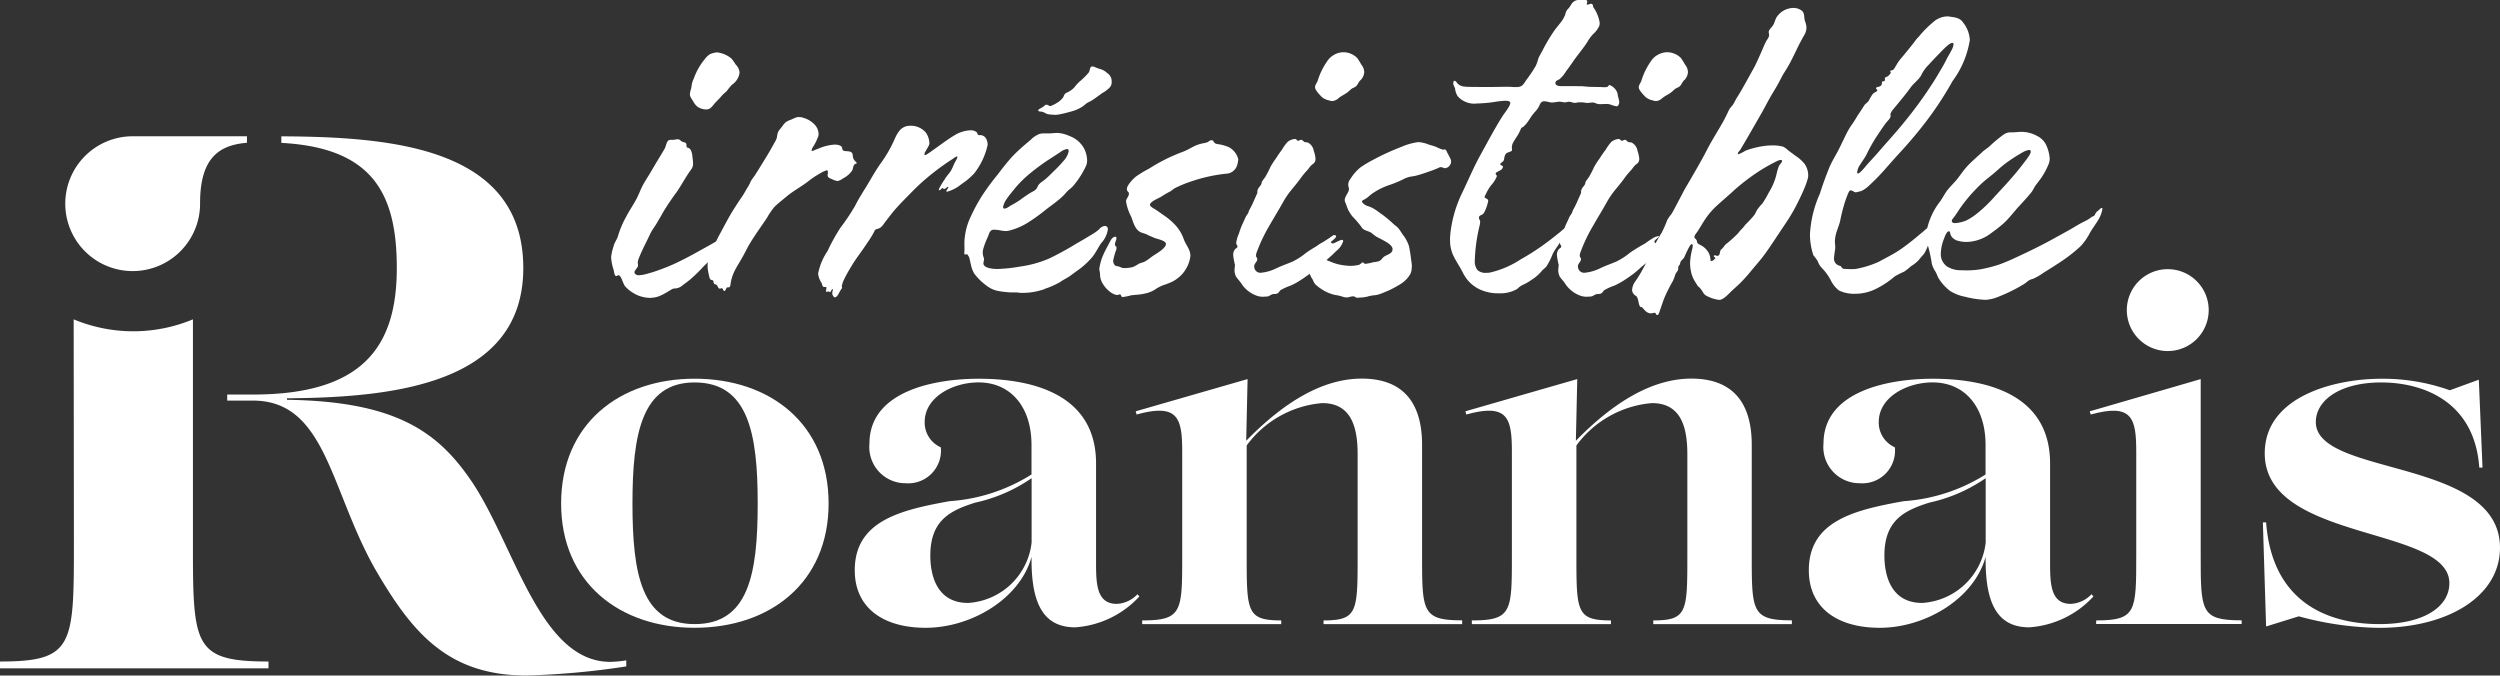 <svg xmlns="http://www.w3.org/2000/svg" width="140.454" height="37.951"><rect width="100%" height="100%" fill="#333333" stroke="none"/><g data-name="Groupe 6454" fill="#fff"><path data-name="Tracé 19434" d="M46.552 28.286c0 4.449-3.285 6.984-7.527 6.984-4.216 0-7.5-2.535-7.5-6.984 0-4.475 3.285-7.01 7.5-7.01 4.242 0 7.527 2.535 7.527 7.01m-3.983 0c0-3.906-.517-6.8-3.544-6.8-2.975 0-3.492 2.9-3.492 6.8 0 3.983.517 6.777 3.492 6.777 3.026 0 3.544-2.793 3.544-6.777"/><path data-name="Tracé 19435" d="M64.011 33.511a5.4 5.4 0 01-3.6 1.733c-1.681 0-2.457-1.164-2.457-3.776v-.181c-.647 2.354-3.389 3.983-5.949 3.983-2.38 0-3.983-1.112-3.983-3.233 0-2.794 2.612-3.389 5.329-3.88a9.891 9.891 0 004.6-1.5v-1.655c0-2.173-1.19-3.518-2.975-3.518-1.449 0-3.026.828-3.026 2.225a1.519 1.519 0 00.906 1.422 1.836 1.836 0 01-1.966 2.018 2.032 2.032 0 01-2.043-2.224c0-3 3.751-3.647 6.131-3.647 3.233 0 6.6.983 6.6 4.76v5.561c0 1.19.026 2.328 1.164 2.328a1.706 1.706 0 001.164-.543zm-6.053-3.026v-3.621a8.869 8.869 0 01-3.156 1.371c-1.4.44-2.535.983-2.535 2.975 0 1.242.44 2.664 2.121 2.664a3.826 3.826 0 003.569-3.389"/><path data-name="Tracé 19436" d="M82.146 34.856v.207H74.36v-.207c1.914 0 1.914-.492 1.914-3.673v-5.665c0-1.578-.388-2.871-1.991-2.871a5.865 5.865 0 00-4.242 2.38v6.156c0 3.182 0 3.673 1.94 3.673v.207h-7.812v-.207c2.25 0 2.25-.492 2.25-3.673v-5.794c0-1.914-.233-2.742-2.561-2.1l-.052-.181 6.286-1.811-.078 3.466c2.121-2.173 4.294-3.492 6.493-3.492 2.173 0 3.388 1.19 3.388 3.725v6.182c0 3.182 0 3.673 2.25 3.673"/><path data-name="Tracé 19437" d="M100.67 34.856v.207h-7.786v-.207c1.914 0 1.914-.492 1.914-3.673v-5.665c0-1.578-.388-2.871-1.991-2.871a5.865 5.865 0 00-4.242 2.38v6.156c0 3.182 0 3.673 1.94 3.673v.207H82.69v-.207c2.25 0 2.25-.492 2.25-3.673v-5.794c0-1.914-.233-2.742-2.561-2.1l-.052-.181 6.286-1.811-.078 3.466c2.121-2.173 4.294-3.492 6.493-3.492 2.173 0 3.388 1.19 3.388 3.725v6.182c0 3.182 0 3.673 2.25 3.673"/><path data-name="Tracé 19438" d="M117.612 33.511a5.4 5.4 0 01-3.6 1.733c-1.682 0-2.457-1.164-2.457-3.776v-.181c-.647 2.354-3.388 3.983-5.949 3.983-2.38 0-3.983-1.112-3.983-3.233 0-2.794 2.612-3.389 5.329-3.88a9.891 9.891 0 004.6-1.5v-1.655c0-2.173-1.19-3.518-2.975-3.518-1.448 0-3.026.828-3.026 2.225a1.52 1.52 0 00.906 1.422 1.836 1.836 0 01-1.966 2.018 2.032 2.032 0 01-2.044-2.224c0-3 3.751-3.647 6.13-3.647 3.233 0 6.6.983 6.6 4.76v5.561c0 1.19.026 2.328 1.163 2.328a1.706 1.706 0 001.164-.543zm-6.053-3.026v-3.621a8.868 8.868 0 01-3.155 1.371c-1.4.44-2.535.983-2.535 2.975 0 1.242.44 2.664 2.121 2.664a3.825 3.825 0 003.569-3.389"/><path data-name="Tracé 19439" d="M117.768 34.856c2.25 0 2.25-.492 2.25-3.673v-5.794c0-1.914-.233-2.742-2.561-2.1l-.052-.181 6.234-1.811v9.881c0 3.182 0 3.673 2.3 3.673v.207h-8.174z"/><path data-name="Tracé 19440" d="M127.314 29.347c.362 4.837 3.932 5.716 6.363 5.716 2.561 0 3.932-1.009 3.932-2.3 0-3.233-10.372-2.3-10.372-7.294 0-3.182 3.88-4.19 6.544-4.19a11.192 11.192 0 013.854.647l1.629-.595.207 4.941h-.181c-.258-3.7-3.13-4.785-5.51-4.785-2.328 0-3.673 1.009-3.673 2.224 0 3.078 10.346 1.991 10.346 7.062 0 2.741-2.948 4.5-6.777 4.5a17.861 17.861 0 01-4.526-.647l-1.837.57-.181-5.846z"/><path data-name="Tracé 19441" d="M13.874 8.022c-1.5.124-2.633.781-2.633 3.383a3.787 3.787 0 11-3.786-3.749h6.419z"/><path data-name="Tracé 19442" d="M124.088 17.422a2.3 2.3 0 11-2.3-2.3 2.3 2.3 0 012.3 2.3"/><path data-name="Tracé 19443" d="M4.139 17.941a8.7 8.7 0 006.7 0v12.448c0 5.869 0 6.776 4.246 6.776v.382H0v-.382c4.152 0 4.152-.906 4.152-6.776z"/><path data-name="Tracé 19444" d="M36.564 16.735a1.846 1.846 0 01-1.038-.308 1.776 1.776 0 01-.432-.374 2.871 2.871 0 01-.153-.348c-.056-.129-.119-.24-.194-.24s-.06.046-.123.046c-.112 0-.129-.277-.149-.352a2.634 2.634 0 01-.141-.719 2.894 2.894 0 01.132-.584c.046-.225.2-.395.259-.614a5.326 5.326 0 01.45-1.059c.163-.322.412-.682.579-1s.238-.562.409-.863c.124-.22.271-.44.4-.66s.249-.425.377-.636.267-.442.4-.666c.071-.125.1-.386.214-.468a.331.331 0 01.212-.031c.1 0 .217-.034.316-.034s.16.084.225.124.144.031.2.075.058.062.058.091c0 .246.055.134.176.233.144.117.156.414.175.581a2.571 2.571 0 01.023.261.534.534 0 01-.112.335c-.3.409-.528.855-.813 1.269a13.528 13.528 0 00-.785 1.172c-.108.2-.224.39-.337.584s-.262.377-.357.578-.2.421-.307.631c-.113.233-.224.467-.319.706a.988.988 0 00-.081.287 1.528 1.528 0 01.017.17c0 .1-.2.27-.2.373a.15.15 0 00.057.109.292.292 0 00.2.06 2.065 2.065 0 00.439-.079 6.883 6.883 0 00.677-.214 10.279 10.279 0 001.128-.472c.475-.231.938-.488 1.4-.746q.365-.2.728-.414c.1-.059.21-.145.322-.211a.617.617 0 01.245-.093c.056-.005.14-.053.18-.053s.062.023.061.058a.3.3 0 01-.07.155 4.891 4.891 0 01-.458.621c-.315.33-.741.652-1.08 1.01a8.548 8.548 0 01-.689.668c-.136.115-.285.221-.43.329a.686.686 0 01-.423.183.357.357 0 00-.2.053c-.179.107-.365.226-.56.318a1.437 1.437 0 01-.609.155zM39.191 6a.924.924 0 01-.242-.3c-.072-.126-.189-.248-.189-.4s.086-.343.088-.431a1.344 1.344 0 01.131-.458 3.592 3.592 0 01.593-1.059 1.213 1.213 0 01.3-.3 1.194 1.194 0 01.409-.109 1.525 1.525 0 01.815.348 3.283 3.283 0 01.238.337.709.709 0 01.217.452.96.96 0 01-.423.675 3.647 3.647 0 00-.288.349c-.1.105-.209.178-.3.289s-.22.237-.333.355-.224.3-.367.37a.443.443 0 01-.187.03.891.891 0 01-.466-.151"/><path data-name="Tracé 19445" d="M40.685 16.348c-.023 0-.043-.037-.068-.09s-.041-.065-.061-.067-.062.024-.12.024c-.086 0-.107-.13-.15-.183-.06-.074-.152-.037-.19-.141-.014-.041 0-.095-.035-.129s-.062-.016-.1-.034c-.107-.047-.111-.193-.138-.3a1.987 1.987 0 01-.069-.49 1.393 1.393 0 01.039-.329 3.579 3.579 0 01.285-.7c.11-.229.2-.461.323-.684.271-.49.523-1 .824-1.472.146-.23.293-.462.451-.684.139-.2.233-.406.364-.6a2.519 2.519 0 00.133-.268c.065-.126.164-.241.242-.36.15-.231.293-.466.437-.7s.3-.482.438-.728c.066-.115.13-.23.192-.347a1.561 1.561 0 00.162-.322 1.309 1.309 0 01.075-.339 2.108 2.108 0 01.213-.284 1.48 1.48 0 01.21-.252 1.162 1.162 0 01.317-.152 2.629 2.629 0 01.3-.128.665.665 0 01.357.026 1.384 1.384 0 01.629.362.794.794 0 01.244.539.619.619 0 01-.014.131 2.966 2.966 0 01-.327.652.428.428 0 00-.048.146c0 .023.013.037.041.037a.546.546 0 00.144-.058c.069-.028.139-.055.209-.081a2.715 2.715 0 01.9-.219c.171 0 .389.038.421.194.022.108.019.14.136.164s.27 0 .372.07.081.188.1.289a.469.469 0 00.165.252c.03.032.045.053.045.068 0 .037-.08.032-.129.081-.072.072-.078.237-.122.328a1.369 1.369 0 01-.532.46.655.655 0 01-.3.14.913.913 0 01-.311-.109c-.105-.042-.243-.066-.243-.237a1.222 1.222 0 00.018-.155c0-.055-.017-.1-.076-.1a1.641 1.641 0 00-.371.176 4.662 4.662 0 00-.606.4c-.424.337-.907.581-1.32.935-.218.186-.456.363-.655.57a4.1 4.1 0 00-.393.583c-.32.479-.661.945-.959 1.438-.145.241-.264.495-.4.74s-.274.457-.4.69a2.751 2.751 0 00-.176.386 2.37 2.37 0 00-.1.375c-.016.087-.017.285-.124.285a.183.183 0 00-.074 0c-.061.029-.065.089-.1.144s-.056.06-.075.057z"/><path data-name="Tracé 19446" d="M46.898 16.704c-.048 0-.141-.116-.141-.235 0-.083.063-.224.023-.224-.07 0-.094.167-.155.163-.026 0-.055-.034-.107-.034-.031 0-.031.026-.078.026-.023 0-.031-.022-.031-.053 0-.052.019-.13.019-.178 0-.026-.005-.043-.022-.043h-.1c-.111 0-.106-.136-.15-.234a1.141 1.141 0 01-.193-.523 3.421 3.421 0 01.531-1.266 10.5 10.5 0 01.722-1.307 11.788 11.788 0 00.821-1.226c.207-.42.465-.807.706-1.209.265-.442.516-.889.819-1.3a7.15 7.15 0 00.711-1.27c.166-.372.374-.726.866-.726a1.1 1.1 0 01.883.392 1.141 1.141 0 01.194.6c0 .143-.281.482-.281.607 0 .029.012.046.048.046.131 0 1.408-1.051 1.915-1.25a1.877 1.877 0 01.626-.139.509.509 0 01.346.107c.047.042.035.117.088.15a.116.116 0 00.063.017.376.376 0 01.393.22.7.7 0 01.073.327 3.964 3.964 0 01-.75 1.594 3.77 3.77 0 01-.711.6 2.079 2.079 0 01-.822.435.035.035 0 01-.037-.032c0-.048.108-.17.111-.219 0-.013-.006-.021-.022-.021-.067 0-.121.115-.217.115-.048 0-.042-.044-.1-.044-.031 0-.1.117-.16.117-.029 0-.04-.016-.037-.042a3.387 3.387 0 01.331-.563c.1-.192.263-.331.367-.517.088-.16.147-.334.235-.494a.99.99 0 00.119-.249c0-.019-.012-.027-.037-.027-.071 0-.2.115-.261.151a14.111 14.111 0 00-1.272.926 11.763 11.763 0 00-.984.9c-.341.351-.7.7-1.019 1.076-.15.177-.288.368-.434.55-.12.15-.229.367-.412.435-.208.077-.187.019-.289.235a5.839 5.839 0 01-.391.621c-.279.434-.607.833-.868 1.279a8.514 8.514 0 00-.418.756 1.367 1.367 0 00-.114.348c-.006.036.021.065.013.1a.906.906 0 01-.089.142c-.075.11-.169.39-.321.39z"/><path data-name="Tracé 19447" d="M58.678 16.244a3.739 3.739 0 01-1.355.21 1.8 1.8 0 00-.361-.026h-.069c-.073 0-.147 0-.22-.007a4.9 4.9 0 01-.56-.067 1.54 1.54 0 01-.6-.242 3.677 3.677 0 01-.363-.287 3.231 3.231 0 01-.417-.458 1.629 1.629 0 01-.19-.52c-.023-.078-.041-.194-.071-.3a.488.488 0 00-.133-.254.043.043 0 00-.025-.011c-.03 0-.049.017-.09.017s-.045-.039-.047-.092.01-.153.01-.214c0-.125-.006-.248-.006-.371a3.642 3.642 0 01.371-1.482 9.759 9.759 0 01.627-1.151 13.612 13.612 0 01.859-1.167c.26-.336.522-.686.811-1 .163-.177.336-.34.513-.5s.362-.313.547-.468a1.314 1.314 0 01.528-.34 1.365 1.365 0 01.259-.018h.215c.176 0 .287-.027.526-.027a1.893 1.893 0 01.64.169 1.543 1.543 0 01.805.662 1.527 1.527 0 01.194.7.844.844 0 01-.048.292 5 5 0 01-.617 1.009 1.534 1.534 0 01-.323.332c-.143.116-.248.263-.38.39-.3.287-.658.525-.984.783a9.776 9.776 0 01-.975.7 3.672 3.672 0 01-1.06.451.822.822 0 01-.191.024 1.623 1.623 0 01-.273-.034 2.359 2.359 0 00-.364-.042.334.334 0 00-.155.027.436.436 0 00-.145.21c-.033.079-.059.161-.084.215a3.948 3.948 0 00-.234.621.823.823 0 00-.031.21.85.85 0 00.032.219c.021.082.041.055.039.174 0 .066-.034.142-.034.212 0 .255.467.319.79.319a8.638 8.638 0 001.285-.139 6.248 6.248 0 001.611-.445 17.11 17.11 0 001.54-.843c.308-.176.614-.355.916-.543a2.015 2.015 0 00.361-.262.468.468 0 01.322-.185.165.165 0 01.167.188 1.423 1.423 0 01-.371.774c-.183.252-.3.539-.516.8a4.465 4.465 0 01-.783.715c-.168.117-.329.245-.5.361s-.347.189-.505.31a4.752 4.752 0 01-.89.392m-1.9-4.683a5.28 5.28 0 00.54-.323 7.189 7.189 0 01.611-.417 1.559 1.559 0 00.227-.132.52.52 0 00.158-.234c.085-.162.266-.251.409-.371.191-.161.365-.343.544-.517a6.51 6.51 0 00.47-.5 1.141 1.141 0 00.306-.561c0-.092-.042-.124-.1-.125a.894.894 0 00-.367.169c-.194.13-.389.258-.586.383-.182.116-.362.24-.539.369s-.373.28-.551.426a6.114 6.114 0 00-.95.952c-.128.163-.261.313-.376.486a1.2 1.2 0 00-.218.473c0 .068.032.088.079.088.121 0 .265-.121.342-.162m2.49-5.107a2.266 2.266 0 01-.361-.03c-.166-.028-.227-.123-.4-.148-.044-.007-.166 0-.176-.063-.007-.041.073-.092.1-.105.061-.034.118-.065.172-.1a.772.772 0 00.106-.088.1.1 0 01.073-.031.235.235 0 01.081.013c.069.026.08.061.133.061a.172.172 0 00.041-.005 1.9 1.9 0 00.526-.3 1.039 1.039 0 00.1-.1.372.372 0 00.1-.149.5.5 0 01.06-.115c.064-.084.18-.1.265-.164a1.007 1.007 0 00.283-.229 2.726 2.726 0 01.27-.3 3.957 3.957 0 00.531-.525c.085-.136.045-.337.2-.337a.374.374 0 01.137.034 2.815 2.815 0 00.347.124.89.89 0 01.344.207.546.546 0 01.258.5c.013.249-.147.358-.3.484-.09.075-.2.12-.29.191-.118.09-.241.173-.361.261a2.263 2.263 0 01-.375.22c-.128.061-.213.174-.335.246a2.141 2.141 0 01-.623.265c-.174.05-.387.109-.622.153a1.587 1.587 0 01-.278.034z"/><path data-name="Tracé 19448" d="M63.114 16.693a.171.171 0 01-.082-.016c-.048-.027-.043-.136-.112-.136s-.107.035-.18.035a.98.98 0 01-.443-.236 1.415 1.415 0 01-.3-.338 1.03 1.03 0 01-.192-.513c0-.186-.044-.3-.044-.393a3.147 3.147 0 01.126-.532 3.51 3.51 0 01.173-.411c.092-.19.2-.378.288-.553.072-.137.16-.3.325-.3.027 0 .045.008.048.09 0 .11-.083.229-.083.332 0 .139.088.078.088.2a.56.56 0 01-.01.1 3.57 3.57 0 00-.177.624.38.38 0 00.053.2c.074.122.125.088.249.124.146.041.169.092.346.092a2.431 2.431 0 00.444-.053 1.623 1.623 0 00.329-.18c.118-.062.256-.075.376-.144.15-.085.285-.2.428-.3.209-.142.74-.434.74-.677 0-.194-.465-.269-.651-.346-.139-.057-.275-.114-.409-.182s-.272-.085-.39-.149c-.3-.159-.395-.58-.505-.864a2.7 2.7 0 01-.285-.851c0-.174.16-.251.16-.444 0-.108-.114-.093-.114-.257 0-.209.353-.565.492-.683a6.028 6.028 0 01.756-.458 9.8 9.8 0 011.845-.927c.289-.1.532-.265.807-.387a2.407 2.407 0 01.428-.118 1.3 1.3 0 00.18-.044c.075-.028.155-.118.236-.12.132 0 .118.1.2.163s.234.058.337.085a2.7 2.7 0 01.433.135 1.056 1.056 0 01.544.684 1.488 1.488 0 01-.069.353.668.668 0 01-.627.461 9.093 9.093 0 00-1.957.436 6.65 6.65 0 00-.917.381c-.112.064-.194.156-.312.21a5.077 5.077 0 00-.463.274c-.138.082-.617.266-.617.453 0 .1.269.228.352.285.154.107.309.214.462.322a3.525 3.525 0 01.643.561 2.267 2.267 0 01.442.753c.117.339.373.563.373.947a1.8 1.8 0 01-.288.79 1.618 1.618 0 01-.352.4 1.984 1.984 0 01-.373.252 4.381 4.381 0 01-.539.208 2.338 2.338 0 00-.46.252 1.69 1.69 0 01-.5.2 2.946 2.946 0 01-.408.068c-.148.015-.292.023-.44.047a2.553 2.553 0 01-.409.084z"/><path data-name="Tracé 19449" d="M70.952 16.671a1 1 0 01-.346-.058 1.7 1.7 0 01-.862-.681c-.087-.135-.2-.244-.291-.375a.752.752 0 01-.094-.383c0-.126.025-.259.025-.289a3.69 3.69 0 01-.1-.544.508.508 0 01.1-.337c.045-.053.133-.069.14-.153.006-.064-.071-.1-.071-.215a1.961 1.961 0 01.149-.508c.045-.148.1-.3.158-.444.043-.1.149-.317.227-.5a2.289 2.289 0 01.132-.2c.031-.058.036-.125.069-.183a5.581 5.581 0 00.278-.569c.09-.2.175-.39.176-.4a.484.484 0 01.016-.168c.05-.146.182-.227.217-.357.023-.084-.01-.06.049-.144s.126-.163.181-.254a5.9 5.9 0 00.269-.528 4.208 4.208 0 01.307-.476c.106-.168.22-.335.346-.5a2.424 2.424 0 01.325-.444.784.784 0 01.4-.153c.1 0 .105.1.175.1s.123-.054.169-.054c.064 0 .111.063.159.1a.168.168 0 00.106.04.3.3 0 01.13.021.63.63 0 01.317.458 1.692 1.692 0 01.1.444.388.388 0 01-.046.192c-.042.076-.154.136-.213.2-.079.085-.14.188-.221.272a4.172 4.172 0 00-.384.472c-.157.216-.331.42-.5.629a4.665 4.665 0 00-.433.629c-.271.492-.561.953-.829 1.426a9.068 9.068 0 00-.661 1.393.651.651 0 00-.057.233c0 .084.071.116.071.2 0 .146-.173.238-.173.4a.431.431 0 00.017.115.343.343 0 00.376.244 2.479 2.479 0 00.887-.266c.288-.133.587-.237.878-.361a3.786 3.786 0 00.77-.5 9.268 9.268 0 01.818-.5c.053-.031.244-.18.434-.293a.8.8 0 01.337-.136c.03 0 .04.019.036.031-.016.05-.258.186-.258.28a.133.133 0 00.125.1c.087 0 .39-.2.516-.2.048 0 .062.031.062.083a1.154 1.154 0 01-.4.553 8 8 0 01-.7.628c-.3.2-.536.468-.832.682a9.695 9.695 0 01-.517.353 4.036 4.036 0 01-.5.269 3.392 3.392 0 00-.559.251c-.058.042-.077.1-.129.146-.091.084-.144.069-.247.075-.185.012-.241.132-.4.144-.077-.001-.151.01-.224.01zm3.713-11.032a.9.9 0 01-.409-.194c-.129-.138-.375-.384-.375-.544 0-.13.111-.249.152-.375a3.78 3.78 0 01.5-1.039 1.135 1.135 0 01.891-.551 1.1 1.1 0 01.818.314 3.157 3.157 0 01.234.372.717.717 0 01.17.429.7.7 0 01-.248.488c-.088.105-.129.246-.239.329-.075.056-.172.074-.253.142s-.151.142-.234.2c-.149.107-.311.178-.458.293a.587.587 0 01-.359.175.532.532 0 01-.187-.04"/><path data-name="Tracé 19450" d="M76.111 16.667a.252.252 0 00-.1-.018c-.116 0-.235.062-.342.062a.844.844 0 01-.3-.063 3.572 3.572 0 00-.412-.087 2.363 2.363 0 01-.751-.343 2.31 2.31 0 01-.289-.227c-.112-.1-.128-.24-.216-.358a1.445 1.445 0 01-.206-.746 1.087 1.087 0 01.062-.323 1.785 1.785 0 01.115-.349c.043-.073.121-.115.173-.183a1.628 1.628 0 01.18-.235 1.16 1.16 0 01.278-.174 2.741 2.741 0 00.294-.151c.055-.036.264-.267.368-.267.051 0 .1.036.1.069 0 .118-.327.319-.378.4a.966.966 0 01-.164.229c-.072.068-.177.129-.177.235 0 .044.053.1.053.149s-.055.116-.055.163c0 .087.037.1.142.14a5.187 5.187 0 00.592.231 3.343 3.343 0 00.774.115 1.972 1.972 0 00.475-.053c.117-.03.172-.139.224-.139.1 0 .055.078.164.078a2.963 2.963 0 00.457-.094 1.286 1.286 0 00.31-.059c.113-.051.165-.151.253-.229.159-.14.507-.169.5-.445 0-.226-.373-.41-.538-.505-.112-.064-.229-.119-.344-.179a2.151 2.151 0 01-.285-.213c-.2-.149-.457-.119-.586-.356a5.8 5.8 0 00-.517-.6 3.562 3.562 0 01-.209-.324 3.782 3.782 0 01-.146-.383.5.5 0 01-.062-.187c0-.222.239-.435.239-.627 0-.078-.041-.146-.041-.257a.517.517 0 01.115-.3 2.694 2.694 0 01.559-.65 6.436 6.436 0 01.7-.422 13.811 13.811 0 011.618-.743 3.568 3.568 0 01.95-.266 1.928 1.928 0 01.605.148c.132.036.264.075.392.122a1.914 1.914 0 00.378.154c.05.006.1-.026.146 0s.075.12.1.165c.064.127.137.252.195.382a.264.264 0 01.021.108.392.392 0 01-.332.389c-.083 0-.143-.06-.261-.06a.2.2 0 00-.1.033 3.8 3.8 0 01-.4.162c-.281.1-.564.2-.851.276-.127.034-.256.048-.384.072a1.584 1.584 0 00-.414.166 6.818 6.818 0 01-.712.29 3.807 3.807 0 00-.8.37 3.367 3.367 0 00-.317.223 1.3 1.3 0 01-.323.235c-.068.03-.112.061-.112.1a.159.159 0 00.058.1.682.682 0 00.313.174 1.488 1.488 0 01.332.159c.146.09.285.2.415.288a6.754 6.754 0 01.648.542c.085.078.183.139.262.223a2.477 2.477 0 01.233.338 2.117 2.117 0 01.376.675 8.439 8.439 0 01.132.843 1.952 1.952 0 01.032.3.342.342 0 01-.008.079.866.866 0 01-.075.353 1.62 1.62 0 01-.543.56 5.938 5.938 0 01-.69.374c-.125.049-.258.11-.392.162a1.415 1.415 0 01-.4.1 1.791 1.791 0 00-.371.071 1.9 1.9 0 01-.411.057c-.05 0-.106.013-.159.013-.088 0-.126-.047-.179-.068"/><path data-name="Tracé 19451" d="M84.192 16.478a2.434 2.434 0 01-1.1-.239 2 2 0 01-.9-.909c-.173-.348-.405-.672-.567-1.024a2.125 2.125 0 01-.16-.853 2.847 2.847 0 01.017-.311 6.985 6.985 0 01.617-2.209c.362-.74.675-1.506 1.074-2.226.21-.38.414-.758.623-1.133.2-.356.4-.71.624-1.059.082-.13.431-.553.43-.734 0-.082-.1-.12-.288-.12a4.859 4.859 0 00-.634.072 7.566 7.566 0 01-.954.081 1.23 1.23 0 01-1.082-.414.94.94 0 01-.139-.394c-.021-.116-.105-.21-.105-.321s.031-.149.075-.146a.166.166 0 01.105.079.565.565 0 00.444.244 2.4 2.4 0 00.323.02c.25 0 .617.007.9.007.4 0 .809-.009 1.214-.015.131 0 .3.019.452.019a.884.884 0 00.227-.024c.179-.048.258-.229.364-.376a7.75 7.75 0 00.534-.8 3.088 3.088 0 00.143-.412c.066-.166.174-.322.253-.485a9.541 9.541 0 01.6-1.014c.095-.146.23-.3.356-.464a1.72 1.72 0 00.3-.5.571.571 0 01.17-.333c.1-.1.142-.216.229-.323a.5.5 0 01.428-.163h.254c.085 0 .156.01.156.075a.755.755 0 01-.032.155c0 .021.01.031.053.031s.123-.047.187-.047a.113.113 0 01.071.024c.061.048.035.115.062.17a2.071 2.071 0 01.357.872.683.683 0 01-.023.177 1.394 1.394 0 01-.343.458 2.4 2.4 0 00-.328.444c-.242.382-.55.731-.807 1.106-.123.181-.249.36-.383.533a1.763 1.763 0 01-.374.451c-.181.1-.229.1-.229.231 0 .084.11.159.3.159.16 0 .763 0 1.1.005.221 0 .357.032.55.036.247.005.446.009.535.009s.151.012.274.012a.455.455 0 00.163-.024c.076-.031.053-.1.118-.1a.776.776 0 01.416.38.84.84 0 01.056.25 1.813 1.813 0 01.075.308c0 .1-.045.259-.144.259a1.391 1.391 0 01-.351-.1.805.805 0 00-.24-.032c-.1 0-.209.011-.311.011a.723.723 0 01-.239-.034.586.586 0 00-.212-.06.771.771 0 00-.1.007 1.428 1.428 0 01-.186.018.806.806 0 01-.143-.014 1.233 1.233 0 00-.225-.021h-.111c-.066 0-.149.031-.237.031a.338.338 0 01-.051 0 1.828 1.828 0 00-.254-.064c-.1 0-.163.035-.258.035h-.041a2.021 2.021 0 00-.241-.037c-.118 0-.281.045-.424.045h-.042c-.128-.008-.265-.067-.4-.067s-.2.054-.276.233a1.22 1.22 0 01-.225.335 2.761 2.761 0 00-.23.284l-.152.231a1.825 1.825 0 01-.273.327c-.078.07-.1.053-.128.085a.45.45 0 00-.059.111 2.259 2.259 0 01-.08.171 2.094 2.094 0 01-.112.191c-.042.064-.1.149-.207.331a.572.572 0 00-.081.307c0 .056.008.094.008.122 0 .055-.026.073-.148.118-.184.067-.2.085-.246.188s-.042.235-.086.311c-.034.059-.18.125-.18.191s.152.068.152.146a.26.26 0 01-.068.134c-.059.078-.343.158-.343.241s.069.086.069.149a1.606 1.606 0 01-.315.5 2.445 2.445 0 00-.314.529.33.33 0 00-.06.148c0 .077.2.07.2.218a2.317 2.317 0 01-.225.645.3.3 0 01-.172.146c-.066.032-.123.063-.123.147s.069.149.069.224a1.1 1.1 0 01-.03.213 9.445 9.445 0 00-.271 1.959.816.816 0 00.15.547.666.666 0 00.492.155c.065 0 .129 0 .183-.01a5.315 5.315 0 001.753-.746 13.349 13.349 0 001.581-1.038c.068-.048.389-.3.654-.514a1.948 1.948 0 01.417-.305c.046 0 .064.029.064.072a1.047 1.047 0 01-.195.393c-.126.189-.278.391-.35.5-.109.17-.257.363-.367.573a4.092 4.092 0 01-.347.7c-.083.115-.205.179-.291.291a2.366 2.366 0 01-.57.488 2.721 2.721 0 01-.489.278 1.121 1.121 0 00-.3.221 1.855 1.855 0 01-1.06.244z"/><path data-name="Tracé 19452" d="M89.139 16.671a1 1 0 01-.346-.058 1.7 1.7 0 01-.862-.681c-.088-.135-.2-.244-.291-.375a.752.752 0 01-.094-.383c0-.126.025-.259.025-.289a3.69 3.69 0 01-.1-.544.506.506 0 01.1-.337c.045-.053.133-.069.14-.153.006-.064-.071-.1-.071-.215a1.944 1.944 0 01.149-.508c.045-.148.1-.3.158-.444.043-.1.149-.317.227-.5a2.289 2.289 0 01.132-.2c.031-.058.036-.125.069-.183a5.588 5.588 0 00.278-.569c.09-.2.174-.39.176-.4a.483.483 0 01.016-.168c.05-.146.182-.227.217-.357.023-.084-.01-.06.049-.144s.126-.163.18-.254a5.788 5.788 0 00.27-.528 4.2 4.2 0 01.307-.476c.105-.168.22-.335.346-.5a2.4 2.4 0 01.325-.444.784.784 0 01.4-.153c.1 0 .105.1.175.1s.123-.054.17-.054c.064 0 .111.063.16.1a.167.167 0 00.106.04.3.3 0 01.13.021.63.63 0 01.317.458 1.712 1.712 0 01.1.444.388.388 0 01-.046.192c-.042.076-.153.136-.213.2-.079.085-.14.188-.221.272a4.162 4.162 0 00-.384.472c-.157.216-.331.42-.5.629a4.659 4.659 0 00-.433.629c-.272.492-.561.953-.829 1.426a8.995 8.995 0 00-.662 1.393.65.65 0 00-.057.233c0 .084.07.116.07.2 0 .146-.172.238-.172.4a.433.433 0 00.017.115.343.343 0 00.376.244 2.479 2.479 0 00.887-.266c.288-.133.586-.237.878-.361a3.763 3.763 0 00.77-.5 9.331 9.331 0 01.818-.5c.053-.031.244-.18.434-.293a.8.8 0 01.337-.136c.03 0 .04.019.036.031-.016.05-.258.186-.258.28a.133.133 0 00.125.1c.087 0 .39-.2.516-.2.048 0 .062.031.062.083a1.154 1.154 0 01-.4.553 8 8 0 01-.7.628c-.3.2-.536.468-.832.682a9.695 9.695 0 01-.517.353 4.068 4.068 0 01-.5.269 3.394 3.394 0 00-.559.251c-.058.042-.077.1-.129.146-.091.084-.145.069-.247.075-.185.012-.242.132-.405.144-.074-.001-.145.01-.22.01zm3.713-11.032a.9.9 0 01-.409-.194c-.13-.138-.375-.384-.375-.544 0-.13.111-.249.151-.375a3.8 3.8 0 01.5-1.039 1.136 1.136 0 01.892-.551 1.1 1.1 0 01.818.314 3.153 3.153 0 01.234.372.717.717 0 01.17.429.7.7 0 01-.248.488c-.088.105-.129.246-.239.329-.075.056-.172.074-.253.142s-.151.142-.234.2c-.149.107-.311.178-.458.293a.587.587 0 01-.359.175.532.532 0 01-.187-.04"/><path data-name="Tracé 19453" d="M93.112 17.701c-.09 0-.063-.127-.154-.127-.041 0-.155.031-.2.031-.116 0-.231-.031-.406-.232a1.036 1.036 0 00-.108-.113c-.018-.017-.062 0-.085-.022-.082-.074-.1-.289-.129-.387s-.04-.17-.124-.229a.408.408 0 01-.213-.326.92.92 0 01.195-.507 6.529 6.529 0 00.4-.655 8.862 8.862 0 00.4-.8 10.279 10.279 0 01.67-1.265 6.541 6.541 0 00.313-.712 2.3 2.3 0 01.227-.323c.085-.135.159-.278.234-.418l.448-.853c.143-.268.3-.518.449-.78.284-.493.581-1 .838-1.5.267-.524.584-1.026.879-1.536.151-.262.277-.523.4-.791a1.723 1.723 0 01.188-.238c.1-.14.166-.3.259-.45.168-.263.324-.536.476-.811.14-.252.278-.506.42-.755.154-.269.271-.554.4-.834.114-.242.206-.5.33-.737.058-.11.166-.222.172-.355a1.64 1.64 0 00-.023-.172.221.221 0 01.029-.1c.057-.111.162-.195.225-.3.082-.14.108-.3.193-.441a1.153 1.153 0 01.939-.517.759.759 0 01.448.136c.218.156.124.383.214.63a1.018 1.018 0 01.073.349.83.83 0 01-.139.435c-.1.179-.2.361-.292.545-.165.331-.319.667-.493.993-.06.112-.123.22-.188.328s-.152.243-.228.366l-.072.145c-.037.073-.079.143-.117.218-.126.25-.315.541-.492.849s-.332.619-.51.93c-.238.416-.471.82-.667 1.16-.266.461-.466.8-.523.889-.028.041-.132.143-.132.2a.04.04 0 00.042.044 2.442 2.442 0 00.39-.2 4.871 4.871 0 011.151-.274 3.437 3.437 0 01.36-.019 2.256 2.256 0 01.582.064.922.922 0 01.286.2c.134.105.273.2.406.305a2.248 2.248 0 01.526.461 1.142 1.142 0 01.21.637.755.755 0 01-.029.214c-.04.136-.087.272-.139.407a7.337 7.337 0 01-.2.463c-.119.263-.317.67-.526 1.03s-.439.693-.712 1.1-.584.894-.876 1.284c-.279.373-.548.663-.777.947-.145.179-.3.349-.45.506-.191.2-.4.379-.6.567-.156.147-.452.493-.693.493a1.938 1.938 0 01-.652-.2.478.478 0 01-.242-.2 1.582 1.582 0 00-.2-.282c-.056-.056-.1-.075-.147-.155-.067-.119-.15-.235-.21-.357a1.692 1.692 0 01-.128-.376 2.336 2.336 0 01-.056-.506 3.5 3.5 0 01.123-.79.864.864 0 00.027-.175c0-.053-.014-.09-.061-.09-.082 0-.209.3-.244.364-.068.127-.118.263-.184.39-.046.088-.15.151-.189.221a1.639 1.639 0 00-.045.159c-.013.032-.062.071-.079.113-.027.065 0 .146-.03.213-.034.085-.1.135-.137.215a3.449 3.449 0 01-.141.383 9.554 9.554 0 00-.386.738 4.692 4.692 0 00-.207.517c-.048.138-.094.278-.143.415-.031.085-.058.254-.157.254zm3.039-3.032c.077 0 .215-.142.216-.159 0-.066-.144-.1-.062-.154.057-.041.11.02.177.02a.119.119 0 00.071-.024c.08-.057.06-.151.089-.224.047-.115-.013-.051.092-.139a1.28 1.28 0 00.162-.2c.079-.093.188-.156.279-.243a5.387 5.387 0 00.5-.472 1.758 1.758 0 01.2-.227 2.707 2.707 0 00.184-.226 6.811 6.811 0 00.5-.538 3.077 3.077 0 00.148-.28 2.838 2.838 0 01.312-.375 6.134 6.134 0 00.358-.617 3.451 3.451 0 00.338-.709c.095-.254.124-.546.239-.791.03-.064.166-.192.166-.261 0-.047-.03-.064-.071-.064a.618.618 0 00-.227.071 9.884 9.884 0 00-1.013.574 11.655 11.655 0 00-1.55 1.209c-.241.221-.5.438-.753.668a4.486 4.486 0 00-.587.638c-.191.261-.354.55-.526.825-.07.111-.2.237-.2.352 0 .035.017.036.113.153.051.061.006.137.092.21a1.3 1.3 0 00.188.106 1.13 1.13 0 01.405.4 1.076 1.076 0 01.109.41c0 .045.023.063.048.064z"/><path data-name="Tracé 19454" d="M104.284 16.501a1.948 1.948 0 01-.972-.184 1.653 1.653 0 01-.451-.559 2.83 2.83 0 00-.471-.665 1.159 1.159 0 01-.276-.438 2.983 2.983 0 00-.233-.311 3.61 3.61 0 01-.193-1.213 6.445 6.445 0 01.562-2.266c.144-.473.319-.936.5-1.394.167-.417.406-.77.6-1.167.106-.213.209-.428.312-.642a4.515 4.515 0 01.348-.618c.218-.3.321-.509.371-.581.158-.224.277-.419.352-.536s.2-.163.275-.3a2.382 2.382 0 01.211-.351c.068-.076.253-.132.253-.209 0-.037-.075-.07-.075-.111 0-.067.137-.071.209-.1a.2.2 0 00.122-.21c0-.047.016-.081.1-.081a.049.049 0 00.027-.006.092.092 0 00.048-.08c0-.026-.01-.054-.01-.083s.042-.058.092-.077a.284.284 0 00.123-.073c.052-.061.119-.128.119-.156s-.03-.056-.03-.089.022-.033.058-.041a.41.41 0 00.11-.04c.063-.035.221-.383.392-.584.266-.312.813-.988.836-1.033a1.449 1.449 0 01.2-.233 5.928 5.928 0 01.8-.812 1.253 1.253 0 01.8-.338.794.794 0 01.119.01c.3.048.6.058.779.339a1.681 1.681 0 01.376.98 5.229 5.229 0 01-.971 2.308 19.044 19.044 0 01-1.842 2.724q-.559.695-1.168 1.351c-.275.3-.538.6-.808.906a11.645 11.645 0 01-.884.9 1.616 1.616 0 01-.4.284 1.1 1.1 0 01-.2.054.536.536 0 01-.138.029.286.286 0 01-.107-.039.472.472 0 00-.172-.072c-.044 0-.08.033-.126.128a6.058 6.058 0 00-.215.576 10.022 10.022 0 00-.253 1.011c-.043.18-.11.353-.169.528a1.956 1.956 0 00-.127.627c0 .1.019.2.019.307v.07c-.012.122-.071.472-.071.6a.323.323 0 00.007.068.408.408 0 00.246.3c.083.031.122.035.146.064.053.064.027.082.135.129a6.125 6.125 0 00.656.014 5.537 5.537 0 001.328-.409c.39-.216.849-.439 1.212-.691.311-.215.612-.448.914-.7.151-.127.307-.251.455-.382.066-.059.2-.175.286-.175a.179.179 0 01.177.177.906.906 0 01-.133.4c-.058.127-.064.266-.127.393a2.286 2.286 0 01-.246.537c-.112.117-.207.24-.31.364a2.054 2.054 0 01-.411.321 3.691 3.691 0 01-.4.315 4.143 4.143 0 00-.529.27 5.053 5.053 0 01-1.021.68 2.632 2.632 0 01-1.122.288zm.584-7.222c.224-.248.454-.492.673-.745.191-.224.387-.444.582-.664.243-.275.485-.55.718-.833q.3-.361.584-.729a22.2 22.2 0 00.537-.724q.291-.408.564-.831.2-.3.383-.617c.166-.28.335-.559.475-.853.024-.051.144-.243.241-.433a1.02 1.02 0 00.129-.35c0-.069-.028-.09-.073-.09-.166 0-.571.438-.632.5-.232.237-.463.474-.685.721a2.032 2.032 0 00-.41.559c-.122.269-.433.476-.606.717-.145.2-.3.4-.453.589-.18.222-.363.441-.545.662a.814.814 0 00-.146.257c0 .034.012.064.012.1 0 .135-.167.273-.249.377-.194.248-.356.518-.536.776a9.347 9.347 0 00-.577 1.034c-.09.17-.235.365-.349.55a.91.91 0 00-.167.423c0 .052.017.071.045.071.122 0 .452-.429.486-.467"/><path data-name="Tracé 19455" d="M110.437 16.677a2.34 2.34 0 01-.878-.332 2.637 2.637 0 01-.633-.691c-.078-.127-.116-.272-.192-.4a1.475 1.475 0 01-.2-.436 8.2 8.2 0 00-.2-.95c-.03-.08-.107-.109-.133-.182a1.49 1.49 0 01.01-.516 3.859 3.859 0 01.783-1.846c.156-.217.251-.43.413-.639s.4-.432.565-.641c.188-.241.341-.475.552-.706.254-.276.582-.547.859-.811.111-.106.287-.211.4-.315a7.409 7.409 0 01.8-.663.714.714 0 01.459-.112c.177 0 .352-.03.53-.03a1.834 1.834 0 01.879.232 1.1 1.1 0 01.55.611 2.059 2.059 0 01.154.658.828.828 0 01-.05.288 4.2 4.2 0 01-.478.872c-.083.121-.18.229-.264.349s-.149.279-.248.4c-.21.261-.444.514-.673.76-.264.283-.513.622-.8.9a7.35 7.35 0 01-.757.606 2.346 2.346 0 01-1.4.51 1.81 1.81 0 01-.442-.054.68.68 0 01-.363-.2.524.524 0 01-.1-.174c-.016-.049-.021-.171-.078-.171-.147 0-.247.319-.28.407a2.426 2.426 0 00-.184.834.848.848 0 00.346.734 1.444 1.444 0 00.821.213 4.791 4.791 0 001.069-.054 7.835 7.835 0 001.058-.271 11.5 11.5 0 001-.426c.647-.3 1.29-.612 1.917-.954.317-.173.631-.35.948-.523.3-.165.593-.361.9-.51a1.874 1.874 0 00.387-.234c.083-.066.168-.051.212-.151a.519.519 0 01.2-.238c.058-.045.118-.136.189-.136.023 0 .032.021.031.056a1.785 1.785 0 01-.155.475c-.122.247-.362.553-.536.846a3.351 3.351 0 01-.52.757 8.317 8.317 0 01-.964.776c-.374.254-.755.495-1.14.733a3.151 3.151 0 01-.583.337.814.814 0 00-.249.1c-.092.069-.177.143-.275.205a8.916 8.916 0 01-1.356.675 2.293 2.293 0 01-.771.2 5.337 5.337 0 01-1.15-.168m.074-4.3a3.575 3.575 0 00.57-.372 7.95 7.95 0 001.007-.968c.276-.3.551-.591.818-.892s.538-.625.787-.954c.143-.19.418-.524.418-.665a.09.09 0 00-.105-.1 1.078 1.078 0 00-.383.151 9.355 9.355 0 00-.892.577c-.245.177-.483.408-.714.6-.252.213-.5.39-.73.614q-.269.258-.518.536-.293.33-.552.687c-.148.2-.273.425-.43.623-.038.048-.112.125-.112.2 0 .088.08.12.19.121a2.042 2.042 0 00.646-.157"/><path data-name="Tracé 19456" d="M34.291 37.185c-3.914 0-5.318-6.339-7.7-10-1.872-2.809-4.17-4.638-10.467-4.723v-.085c5.914-.043 13.275-.766 13.275-7.318 0-6.84-7.546-7.365-13.593-7.4v.369c5.134.273 6.487 2.852 6.487 7.032 0 4.425-1.915 7.106-8.084 7.106h-1.444v.34h1.444c4.169 0 4.339 5.148 6.978 9.658 2 3.4 4 5.786 8.382 5.786a44.122 44.122 0 005.616-.51v-.34a6.976 6.976 0 01-.894.085"/></g></svg>